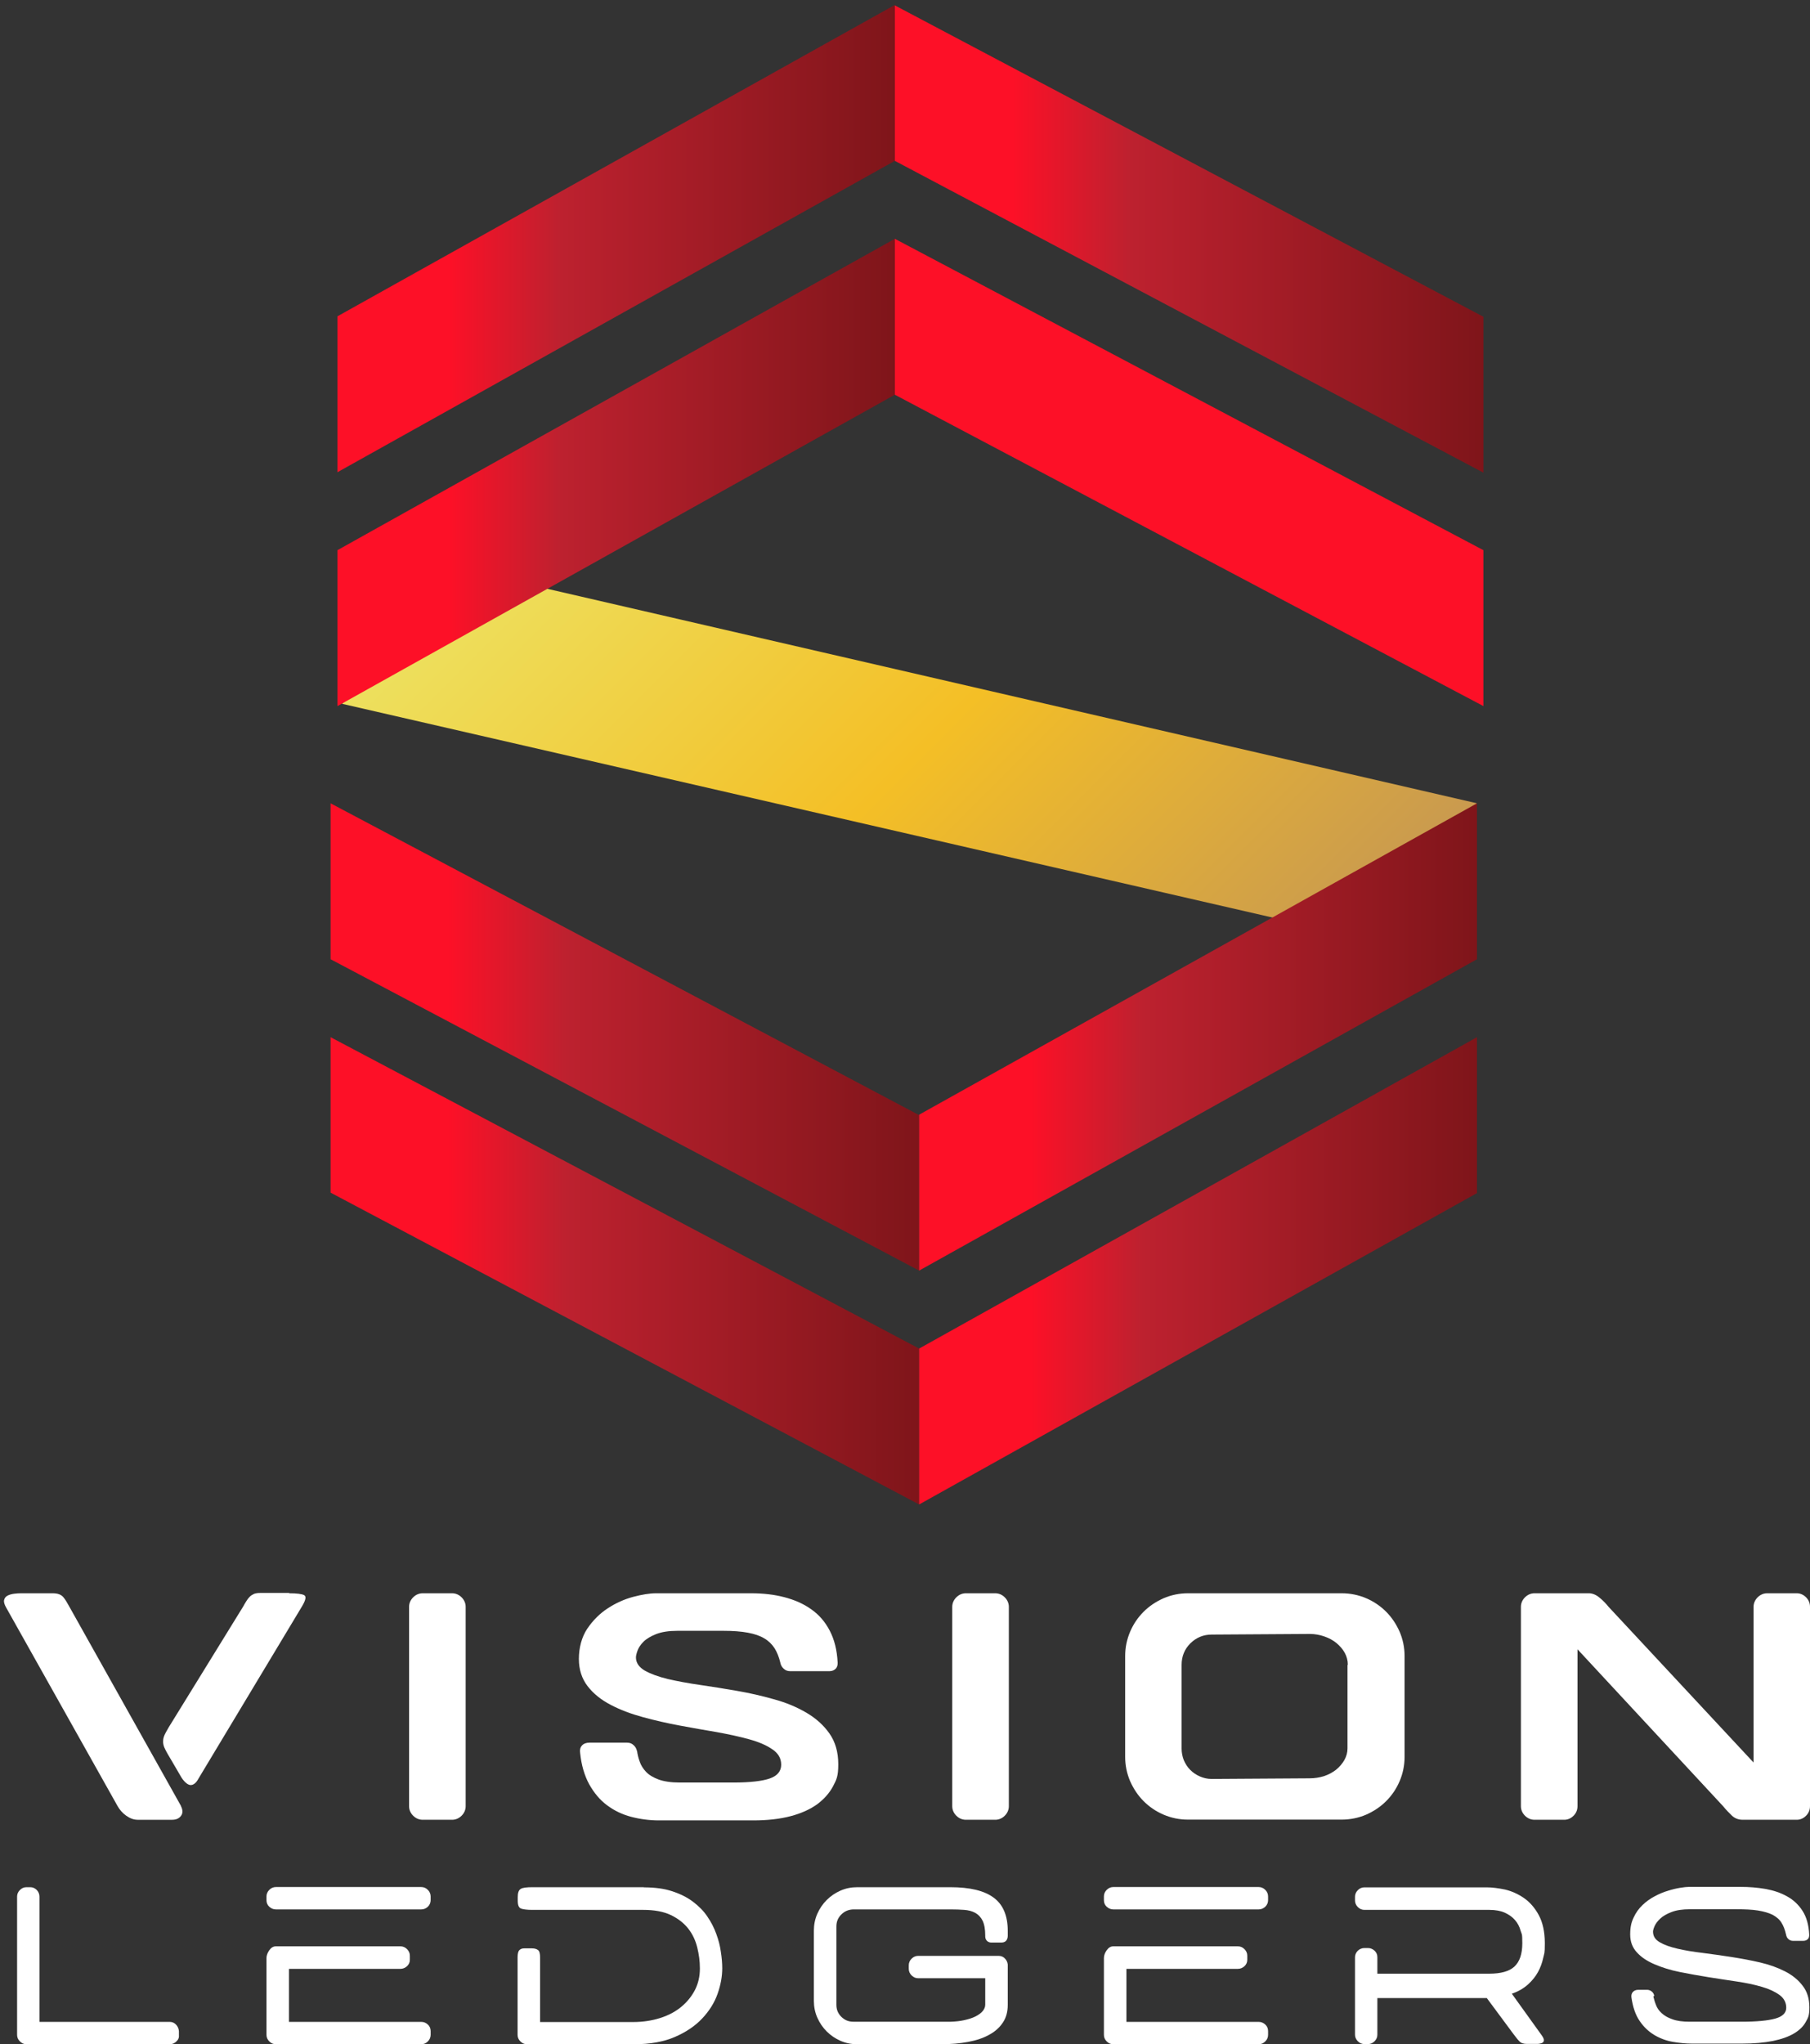 <?xml version="1.0" encoding="UTF-8"?>
<svg xmlns="http://www.w3.org/2000/svg" width="349" height="394" viewBox="0 0 349 394" fill="none">
  <rect x="0" y="0" width="349" height="394" fill="#333333" stroke="none"/>
  <path d="M286.026 91.102L172.542 31.001V1.039L286.026 61.052V91.102Z" fill="url(#paint0_linear_2454_2393)"></path>
  <path d="M286.026 136.089L172.542 76.076V46.025L286.026 106.038V136.089Z" fill="url(#paint1_linear_2454_2393)"></path>
  <path d="M177.226 244.89L63.741 184.878V154.827L177.226 214.928V244.89Z" fill="url(#paint2_linear_2454_2393)"></path>
  <path d="M177.226 289.965L63.741 229.864V199.902L177.226 259.915V289.965Z" fill="url(#paint3_linear_2454_2393)"></path>
  <path d="M172.542 31.001L65.067 91.013V60.963L172.542 0.95V31.001Z" fill="url(#paint4_linear_2454_2393)"></path>
  <path d="M284.789 229.953L177.226 289.965V259.915L284.789 199.902V229.953Z" fill="url(#paint5_linear_2454_2393)"></path>
  <path d="M262.251 180.723L65.951 135.647L94.322 110.899L284.789 154.826L262.251 180.723Z" fill="url(#paint6_linear_2454_2393)"></path>
  <path d="M172.542 76.076L65.067 136.089V106.038L172.542 46.025V76.076Z" fill="url(#paint7_linear_2454_2393)"></path>
  <path d="M284.789 184.878L177.226 244.89V214.84L284.789 154.827V184.878Z" fill="url(#paint8_linear_2454_2393)"></path>
  <path d="M34.89 348.113C35.252 348.806 35.282 349.439 34.92 349.952C34.559 350.464 33.986 350.736 33.202 350.736H26.539C25.786 350.736 25.062 350.464 24.339 349.952C23.615 349.439 23.072 348.806 22.68 348.113L1.215 309.886C0.854 309.252 0.703 308.77 0.793 308.378C0.884 308.016 1.095 307.715 1.456 307.534C1.818 307.353 2.24 307.233 2.693 307.172C3.175 307.112 3.627 307.082 4.019 307.082H10.139C10.652 307.082 11.043 307.142 11.375 307.263C11.707 307.383 11.978 307.564 12.189 307.805C12.4 308.047 12.581 308.318 12.792 308.649C12.973 308.981 13.184 309.343 13.395 309.705L34.92 348.113H34.89ZM55.722 307.082C57.23 307.082 58.195 307.202 58.647 307.444C59.099 307.685 58.948 308.408 58.225 309.614L38.267 342.807C37.815 343.651 37.302 344.043 36.76 344.043C36.217 344.043 35.403 343.41 34.709 342.113L33.142 339.43C32.569 338.466 32.117 337.712 31.845 337.139C31.544 336.566 31.423 336.054 31.453 335.541C31.453 335.029 31.634 334.516 31.966 333.913C32.267 333.34 32.75 332.526 33.383 331.532L46.919 309.584C47.13 309.222 47.311 308.86 47.522 308.559C47.703 308.258 47.914 307.986 48.155 307.745C48.397 307.504 48.668 307.353 48.969 307.202C49.271 307.082 49.693 307.021 50.175 307.021H55.783L55.722 307.082Z" fill="white"></path>
  <path d="M87.167 307.081C87.86 307.081 88.493 307.352 89.006 307.865C89.518 308.377 89.79 309.011 89.79 309.704V348.112C89.79 348.806 89.518 349.439 89.006 349.951C88.493 350.464 87.86 350.735 87.167 350.735H81.499C80.805 350.735 80.172 350.464 79.66 349.951C79.147 349.439 78.876 348.806 78.876 348.112V309.704C78.876 309.011 79.147 308.377 79.66 307.865C80.172 307.352 80.805 307.081 81.499 307.081H87.167Z" fill="white"></path>
  <path d="M122.832 337.44C122.922 338.103 123.073 338.796 123.344 339.52C123.585 340.244 124.007 340.907 124.58 341.51C125.153 342.113 125.967 342.595 127.022 342.987C128.047 343.349 129.404 343.56 131.062 343.56H141.342C144.598 343.56 146.95 343.289 148.427 342.776C149.904 342.263 150.628 341.359 150.628 340.123C150.628 338.887 150.055 337.922 148.94 337.169C147.824 336.385 146.347 335.752 144.508 335.239C142.669 334.727 140.589 334.274 138.267 333.852C135.946 333.46 133.564 333.038 131.122 332.586C128.68 332.134 126.299 331.591 123.977 330.958C121.656 330.325 119.576 329.541 117.737 328.576C115.898 327.612 114.42 326.436 113.305 324.989C112.189 323.542 111.617 321.793 111.617 319.713C111.617 317.633 112.159 315.492 113.245 313.894C114.33 312.297 115.656 310.97 117.194 309.975C118.762 308.95 120.39 308.227 122.078 307.774C123.796 307.322 125.274 307.081 126.51 307.081H144.84C147.131 307.081 149.271 307.322 151.231 307.835C153.19 308.347 154.939 309.101 156.446 310.186C157.954 311.241 159.13 312.628 160.004 314.317C160.878 316.005 161.391 318.025 161.511 320.406C161.541 320.919 161.421 321.311 161.149 321.612C160.848 321.914 160.456 322.095 159.913 322.095H152.376C151.864 322.095 151.442 321.944 151.11 321.612C150.748 321.311 150.537 320.889 150.447 320.406C150.206 319.381 149.844 318.477 149.362 317.693C148.879 316.939 148.216 316.276 147.402 315.794C146.558 315.281 145.503 314.919 144.206 314.678C142.91 314.437 141.373 314.317 139.534 314.317H130.61C128.952 314.317 127.595 314.528 126.51 314.95C125.455 315.372 124.641 315.854 124.068 316.427C123.495 317 123.133 317.572 122.922 318.145C122.711 318.718 122.621 319.17 122.621 319.442C122.621 320.467 123.193 321.311 124.309 321.974C125.424 322.607 126.902 323.15 128.741 323.602C130.58 324.024 132.66 324.416 134.981 324.748C137.303 325.079 139.684 325.471 142.126 325.893C144.568 326.315 146.95 326.858 149.271 327.521C151.593 328.154 153.673 329.029 155.512 330.114C157.351 331.199 158.828 332.526 159.944 334.124C161.059 335.721 161.632 337.681 161.632 340.033C161.632 342.384 161.3 342.987 160.607 344.314C159.913 345.61 158.888 346.756 157.562 347.75C156.205 348.715 154.517 349.499 152.437 350.042C150.387 350.584 147.975 350.856 145.231 350.856H127.082C125.213 350.856 123.404 350.614 121.686 350.162C119.968 349.71 118.4 348.956 117.043 347.931C115.656 346.906 114.541 345.55 113.606 343.891C112.702 342.233 112.099 340.213 111.858 337.832C111.767 337.259 111.888 336.777 112.22 336.415C112.551 336.053 113.034 335.872 113.667 335.872H120.902C121.415 335.872 121.837 336.023 122.168 336.355C122.53 336.656 122.741 337.078 122.832 337.56V337.44Z" fill="white"></path>
  <path d="M191.9 307.081C192.593 307.081 193.227 307.352 193.739 307.865C194.252 308.377 194.523 309.011 194.523 309.704V348.112C194.523 348.806 194.252 349.439 193.739 349.951C193.227 350.464 192.593 350.735 191.9 350.735H186.232C185.539 350.735 184.906 350.464 184.393 349.951C183.881 349.439 183.609 348.806 183.609 348.112V309.704C183.609 309.011 183.881 308.377 184.393 307.865C184.906 307.352 185.539 307.081 186.232 307.081H191.9Z" fill="white"></path>
  <path d="M258.678 307.081C260.396 307.081 261.964 307.413 263.441 308.046C264.918 308.679 266.184 309.553 267.27 310.638C268.355 311.724 269.199 312.99 269.862 314.467C270.496 315.944 270.827 317.512 270.827 319.17V338.616C270.827 340.274 270.496 341.841 269.862 343.319C269.229 344.796 268.355 346.062 267.27 347.147C266.184 348.233 264.918 349.077 263.441 349.74C261.964 350.373 260.366 350.705 258.678 350.705H229.042C227.384 350.705 225.817 350.373 224.339 349.74C222.862 349.107 221.596 348.233 220.511 347.147C219.425 346.062 218.581 344.796 217.918 343.319C217.285 341.841 216.953 340.274 216.953 338.616V319.17C216.953 317.512 217.285 315.944 217.918 314.467C218.551 312.99 219.425 311.724 220.511 310.638C221.596 309.553 222.862 308.709 224.339 308.046C225.817 307.413 227.384 307.081 229.042 307.081H258.678ZM259.884 320.859C259.884 320.014 259.673 319.261 259.281 318.537C258.889 317.844 258.346 317.211 257.683 316.668C257.02 316.125 256.236 315.703 255.361 315.402C254.487 315.1 253.553 314.919 252.558 314.919L233.655 315.04C232.027 315.04 230.67 315.613 229.525 316.728C228.409 317.844 227.836 319.231 227.836 320.859V337.018C227.836 337.802 227.987 338.555 228.259 339.249C228.56 339.942 228.952 340.575 229.495 341.118C230.037 341.661 230.67 342.083 231.364 342.384C232.057 342.686 232.811 342.866 233.595 342.866L252.497 342.746C253.492 342.746 254.427 342.595 255.301 342.324C256.175 342.022 256.929 341.63 257.622 341.088C258.286 340.545 258.828 339.912 259.22 339.219C259.612 338.525 259.823 337.771 259.823 336.988V320.889L259.884 320.859Z" fill="white"></path>
  <path d="M346.438 307.081C347.131 307.081 347.734 307.352 348.246 307.865C348.759 308.377 349 309.011 349 309.704V348.112C349 348.806 348.759 349.439 348.246 349.951C347.734 350.464 347.131 350.735 346.438 350.735H336.037C335.192 350.735 334.499 350.464 333.926 349.921C333.353 349.378 332.781 348.775 332.238 348.112L304.17 317.874V348.112C304.17 348.806 303.929 349.439 303.417 349.951C302.904 350.464 302.301 350.735 301.608 350.735H295.88C295.186 350.735 294.553 350.464 294.041 349.951C293.528 349.439 293.257 348.806 293.257 348.112V309.704C293.257 309.011 293.528 308.377 294.041 307.865C294.553 307.352 295.186 307.081 295.88 307.081H306.371C307.065 307.081 307.788 307.383 308.451 307.955C309.145 308.528 309.718 309.131 310.17 309.704L338.117 339.701V309.704C338.117 309.011 338.388 308.377 338.901 307.865C339.413 307.352 340.046 307.081 340.74 307.081H346.468H346.438Z" fill="white"></path>
  <path d="M32.72 389.687C33.203 389.687 33.624 389.868 33.956 390.229C34.288 390.591 34.469 391.013 34.499 391.496V392.189C34.559 392.671 34.408 393.093 34.017 393.455C33.655 393.817 33.203 393.998 32.72 393.998H5.105C4.622 393.998 4.2 393.817 3.839 393.455C3.477 393.093 3.296 392.671 3.296 392.189V365.538C3.296 365.056 3.477 364.634 3.839 364.272C4.2 363.91 4.622 363.729 5.105 363.729H5.828C6.311 363.729 6.733 363.91 7.095 364.272C7.426 364.634 7.607 365.056 7.607 365.538V389.687H32.69H32.72Z" fill="white"></path>
  <path d="M81.228 363.699C81.71 363.699 82.132 363.88 82.494 364.242C82.856 364.604 83.037 365.026 83.037 365.508V366.232C83.037 366.714 82.856 367.136 82.494 367.498C82.132 367.829 81.71 368.01 81.228 368.01H53.19C52.708 368.01 52.286 367.829 51.924 367.498C51.562 367.166 51.381 366.744 51.381 366.232V365.508C51.381 365.026 51.562 364.604 51.924 364.242C52.286 363.88 52.708 363.699 53.19 363.699H81.228ZM81.228 389.687C81.71 389.687 82.132 389.867 82.494 390.199C82.856 390.531 83.037 390.953 83.037 391.465V392.189C83.037 392.671 82.856 393.093 82.494 393.455C82.132 393.817 81.71 393.998 81.228 393.998H53.19C52.708 393.998 52.286 393.817 51.924 393.455C51.562 393.093 51.381 392.671 51.381 392.189V377.386C51.381 376.904 51.562 376.391 51.924 375.879C52.286 375.366 52.708 375.125 53.19 375.125H77.218C77.7 375.125 78.122 375.306 78.484 375.668C78.846 376.03 79.027 376.452 79.027 376.934V377.718C79.027 378.2 78.846 378.622 78.484 378.954C78.122 379.286 77.7 379.466 77.218 379.466H55.723V389.687H81.258H81.228Z" fill="white"></path>
  <path d="M124.128 363.76C126.238 363.76 128.077 364.001 129.615 364.513C131.183 365.026 132.509 365.689 133.625 366.533C134.74 367.377 135.675 368.312 136.398 369.397C137.122 370.452 137.695 371.568 138.117 372.744C138.539 373.889 138.84 375.035 138.991 376.181C139.172 377.326 139.262 378.381 139.262 379.346C139.262 380.944 138.961 382.572 138.358 384.29C137.755 386.009 136.76 387.576 135.403 389.023C134.047 390.471 132.298 391.646 130.158 392.581C128.017 393.515 125.364 393.998 122.259 393.998H101.608C101.125 393.998 100.703 393.817 100.341 393.455C99.98 393.093 99.799 392.671 99.799 392.189V377.266C99.799 376.542 99.919 376.06 100.161 375.849C100.402 375.608 100.703 375.517 101.095 375.517H102.572C103.085 375.517 103.477 375.638 103.748 375.849C104.02 376.06 104.14 376.542 104.14 377.296V389.717H122.048C123.977 389.717 125.726 389.446 127.324 388.933C128.922 388.421 130.278 387.697 131.394 386.762C132.509 385.828 133.383 384.742 134.017 383.506C134.65 382.24 134.951 380.884 134.951 379.406C134.951 377.929 134.77 376.693 134.439 375.336C134.107 373.98 133.534 372.774 132.69 371.689C131.846 370.633 130.73 369.759 129.344 369.096C127.957 368.433 126.178 368.101 124.038 368.101H102.663C101.668 368.101 100.914 368.01 100.492 367.86C100.04 367.709 99.829 367.196 99.829 366.322V365.659C99.829 364.815 100.01 364.302 100.402 364.061C100.764 363.82 101.547 363.729 102.693 363.729H124.158L124.128 363.76Z" fill="white"></path>
  <path d="M194.312 373.105C194.312 373.497 194.191 373.829 193.98 374.07C193.739 374.311 193.438 374.402 193.016 374.402H191.146C190.815 374.402 190.513 374.281 190.302 374.07C190.091 373.859 189.971 373.558 189.971 373.226V373.045C189.971 371.809 189.79 370.844 189.458 370.181C189.127 369.518 188.644 369.005 188.041 368.674C187.438 368.342 186.715 368.161 185.931 368.101C185.117 368.041 184.273 368.01 183.338 368.01H164.526C163.591 368.041 162.838 368.372 162.205 369.005C161.571 369.638 161.27 370.392 161.27 371.297V386.401C161.27 387.305 161.571 388.059 162.205 388.692C162.838 389.325 163.591 389.657 164.526 389.657H183.338C184.273 389.626 185.117 389.536 185.931 389.355C186.745 389.174 187.438 388.963 188.041 388.662C188.644 388.36 189.127 388.029 189.458 387.637C189.79 387.245 189.971 386.823 189.971 386.37V381.275H177.037C176.555 381.275 176.133 381.095 175.771 380.733C175.409 380.371 175.228 379.949 175.228 379.467V378.773C175.228 378.291 175.409 377.869 175.771 377.507C176.133 377.145 176.555 376.964 177.037 376.964H192.533C193.016 376.964 193.438 377.115 193.739 377.447C194.071 377.778 194.252 378.14 194.312 378.622V386.401C194.312 387.727 194.01 388.873 193.377 389.807C192.744 390.772 191.87 391.556 190.754 392.159C189.639 392.792 188.282 393.244 186.685 393.546C185.087 393.847 183.338 393.998 181.348 393.998H165.31C164.164 393.998 163.079 393.787 162.054 393.335C161.029 392.882 160.155 392.279 159.401 391.526C158.647 390.772 158.044 389.898 157.592 388.873C157.14 387.848 156.929 386.762 156.929 385.617V372.111C156.929 370.965 157.14 369.88 157.592 368.855C158.044 367.83 158.647 366.955 159.401 366.202C160.155 365.448 161.029 364.845 162.054 364.393C163.079 363.941 164.164 363.729 165.31 363.729H183.218C186.986 363.729 189.79 364.393 191.599 365.749C193.408 367.076 194.312 369.216 194.312 372.141V373.136V373.105Z" fill="white"></path>
  <path d="M242.699 363.699C243.181 363.699 243.603 363.88 243.965 364.242C244.327 364.604 244.508 365.026 244.508 365.508V366.232C244.508 366.714 244.327 367.136 243.965 367.498C243.603 367.829 243.181 368.01 242.699 368.01H214.661C214.179 368.01 213.757 367.829 213.395 367.498C213.033 367.166 212.853 366.744 212.853 366.232V365.508C212.853 365.026 213.033 364.604 213.395 364.242C213.757 363.88 214.179 363.699 214.661 363.699H242.699ZM242.699 389.687C243.181 389.687 243.603 389.867 243.965 390.199C244.327 390.531 244.508 390.953 244.508 391.465V392.189C244.508 392.671 244.327 393.093 243.965 393.455C243.603 393.817 243.181 393.998 242.699 393.998H214.661C214.179 393.998 213.757 393.817 213.395 393.455C213.033 393.093 212.853 392.671 212.853 392.189V377.386C212.853 376.904 213.033 376.391 213.395 375.879C213.757 375.366 214.179 375.125 214.661 375.125H238.689C239.172 375.125 239.594 375.306 239.955 375.668C240.317 376.03 240.498 376.452 240.498 376.934V377.718C240.498 378.2 240.317 378.622 239.955 378.954C239.594 379.286 239.172 379.466 238.689 379.466H217.194V389.687H242.729H242.699Z" fill="white"></path>
  <path d="M286.685 363.759C287.71 363.759 288.885 363.91 290.182 364.181C291.478 364.482 292.684 365.025 293.83 365.809C294.975 366.593 295.94 367.708 296.694 369.095C297.447 370.482 297.869 372.291 297.869 374.491C297.869 376.692 297.779 376.361 297.568 377.325C297.357 378.29 297.025 379.225 296.543 380.099C296.061 380.973 295.397 381.787 294.583 382.511C293.769 383.234 292.744 383.837 291.508 384.259L297.206 392.188C297.538 392.64 297.719 393.002 297.689 393.243C297.689 393.484 297.538 393.665 297.327 393.756C297.116 393.846 296.844 393.907 296.543 393.937C296.241 393.937 295.97 393.937 295.699 393.937H294.433C293.769 393.937 293.287 393.786 292.955 393.424C292.624 393.093 292.292 392.64 291.87 392.098L286.685 385.103H265.581V392.158C265.581 392.64 265.4 393.062 265.038 393.424C264.677 393.786 264.255 393.967 263.772 393.967H263.079C262.597 393.967 262.174 393.786 261.813 393.424C261.451 393.062 261.27 392.64 261.27 392.158V377.235C261.27 376.752 261.451 376.33 261.813 375.969C262.174 375.637 262.597 375.456 263.079 375.456H263.772C264.255 375.456 264.677 375.637 265.038 375.969C265.4 376.3 265.581 376.722 265.581 377.235V380.4H287.137C289.398 380.4 291.026 379.948 292.021 379.014C293.016 378.079 293.528 376.602 293.528 374.522C293.528 372.441 293.408 372.863 293.197 372.11C292.985 371.326 292.624 370.632 292.111 370.06C291.599 369.457 290.935 369.005 290.152 368.643C289.338 368.281 288.343 368.1 287.137 368.1H263.079C262.597 368.1 262.174 367.919 261.813 367.557C261.451 367.196 261.27 366.774 261.27 366.291V365.568C261.27 365.085 261.451 364.663 261.813 364.301C262.174 363.94 262.597 363.759 263.079 363.759H286.654H286.685Z" fill="white"></path>
  <path d="M318.792 384.772C318.913 385.285 319.063 385.828 319.304 386.431C319.515 387.003 319.877 387.546 320.39 387.998C320.902 388.481 321.566 388.872 322.44 389.174C323.314 389.506 324.43 389.656 325.816 389.656H335.825C338.75 389.656 340.89 389.445 342.307 389.053C343.694 388.661 344.418 387.968 344.418 386.973C344.418 385.978 343.995 385.134 343.121 384.501C342.247 383.868 341.101 383.325 339.715 382.933C338.298 382.511 336.7 382.18 334.891 381.908C333.082 381.637 331.243 381.366 329.374 381.064C327.505 380.763 325.666 380.431 323.857 380.069C322.048 379.708 320.45 379.195 319.033 378.592C317.616 377.989 316.471 377.235 315.626 376.301C314.752 375.366 314.33 374.221 314.33 372.834C314.33 371.447 314.541 370.512 314.993 369.578C315.415 368.643 315.988 367.859 316.712 367.166C317.405 366.503 318.189 365.93 319.063 365.478C319.907 365.026 320.752 364.664 321.596 364.423C322.44 364.151 323.224 363.97 323.947 363.85C324.671 363.729 325.244 363.669 325.666 363.669H335.584C337.242 363.669 338.81 363.79 340.378 364.061C341.915 364.332 343.302 364.784 344.538 365.478C345.774 366.141 346.799 367.106 347.553 368.282C348.337 369.487 348.759 371.025 348.849 372.894C348.849 373.226 348.789 373.527 348.578 373.738C348.367 373.949 348.065 374.07 347.704 374.07H345.714C345.382 374.07 345.081 373.949 344.84 373.738C344.598 373.527 344.448 373.226 344.387 372.894C344.176 371.929 343.875 371.146 343.483 370.543C343.091 369.91 342.488 369.427 341.765 369.035C341.011 368.673 340.076 368.402 338.961 368.221C337.845 368.04 336.459 367.98 334.8 367.98H325.847C324.399 367.98 323.224 368.161 322.289 368.523C321.355 368.885 320.631 369.307 320.118 369.789C319.606 370.271 319.244 370.754 319.033 371.236C318.822 371.718 318.732 372.08 318.732 372.291C318.732 373.165 319.154 373.829 320.028 374.341C320.902 374.854 322.018 375.246 323.435 375.577C324.852 375.909 326.45 376.18 328.258 376.391C330.067 376.632 331.906 376.874 333.806 377.175C335.705 377.477 337.544 377.808 339.353 378.23C341.162 378.652 342.759 379.225 344.176 379.949C345.593 380.672 346.739 381.607 347.583 382.722C348.457 383.838 348.879 385.225 348.879 386.883C348.879 388.541 348.638 388.872 348.156 389.747C347.674 390.621 346.89 391.345 345.865 391.948C344.84 392.55 343.483 393.033 341.855 393.364C340.197 393.696 338.207 393.877 335.886 393.877H326.269C325.093 393.877 323.857 393.756 322.591 393.545C321.324 393.334 320.118 392.882 319.033 392.249C317.918 391.586 316.953 390.681 316.169 389.536C315.355 388.36 314.843 386.853 314.571 384.983C314.511 384.561 314.601 384.2 314.843 383.928C315.084 383.657 315.446 383.506 315.898 383.506H317.586C317.918 383.506 318.249 383.627 318.49 383.838C318.762 384.049 318.913 384.35 318.973 384.682L318.792 384.772Z" fill="white"></path>
  <defs>
    <linearGradient id="paint0_linear_2454_2393" x1="172.542" y1="46.026" x2="286.026" y2="46.026" gradientUnits="userSpaceOnUse">
      <stop offset="0.2" stop-color="#FD1027"></stop>
      <stop offset="0.4" stop-color="#BD212F"></stop>
      <stop offset="1" stop-color="#7F151A"></stop>
    </linearGradient>
    <linearGradient id="paint1_linear_2454_2393" x1="172.542" y1="91.101" x2="-155.451" y2="91.101" gradientUnits="userSpaceOnUse">
      <stop offset="0.2" stop-color="#FD1027"></stop>
      <stop offset="0.4" stop-color="#BD212F"></stop>
      <stop offset="1" stop-color="#7F151A"></stop>
    </linearGradient>
    <linearGradient id="paint2_linear_2454_2393" x1="63.741" y1="199.903" x2="177.226" y2="199.903" gradientUnits="userSpaceOnUse">
      <stop offset="0.2" stop-color="#FD1027"></stop>
      <stop offset="0.4" stop-color="#BD212F"></stop>
      <stop offset="1" stop-color="#7F151A"></stop>
    </linearGradient>
    <linearGradient id="paint3_linear_2454_2393" x1="63.741" y1="244.89" x2="177.226" y2="244.89" gradientUnits="userSpaceOnUse">
      <stop offset="0.2" stop-color="#FD1027"></stop>
      <stop offset="0.4" stop-color="#BD212F"></stop>
      <stop offset="1" stop-color="#7F151A"></stop>
    </linearGradient>
    <linearGradient id="paint4_linear_2454_2393" x1="65.067" y1="45.938" x2="172.542" y2="45.938" gradientUnits="userSpaceOnUse">
      <stop offset="0.2" stop-color="#FD1027"></stop>
      <stop offset="0.4" stop-color="#BD212F"></stop>
      <stop offset="1" stop-color="#7F151A"></stop>
    </linearGradient>
    <linearGradient id="paint5_linear_2454_2393" x1="177.226" y1="244.978" x2="284.789" y2="244.978" gradientUnits="userSpaceOnUse">
      <stop offset="0.2" stop-color="#FD1027"></stop>
      <stop offset="0.4" stop-color="#BD212F"></stop>
      <stop offset="1" stop-color="#7F151A"></stop>
    </linearGradient>
    <linearGradient id="paint6_linear_2454_2393" x1="115.843" y1="85.811" x2="236.524" y2="206.492" gradientUnits="userSpaceOnUse">
      <stop stop-color="#EDE05E"></stop>
      <stop offset="0.3" stop-color="#F1CC3D"></stop>
      <stop offset="0.5" stop-color="#F4BF26"></stop>
      <stop offset="1" stop-color="#C89950"></stop>
    </linearGradient>
    <linearGradient id="paint7_linear_2454_2393" x1="65.067" y1="91.101" x2="172.542" y2="91.101" gradientUnits="userSpaceOnUse">
      <stop offset="0.2" stop-color="#FD1027"></stop>
      <stop offset="0.4" stop-color="#BD212F"></stop>
      <stop offset="1" stop-color="#7F151A"></stop>
    </linearGradient>
    <linearGradient id="paint8_linear_2454_2393" x1="177.226" y1="199.815" x2="284.789" y2="199.815" gradientUnits="userSpaceOnUse">
      <stop offset="0.2" stop-color="#FD1027"></stop>
      <stop offset="0.4" stop-color="#BD212F"></stop>
      <stop offset="1" stop-color="#7F151A"></stop>
    </linearGradient>
  </defs>
</svg>
